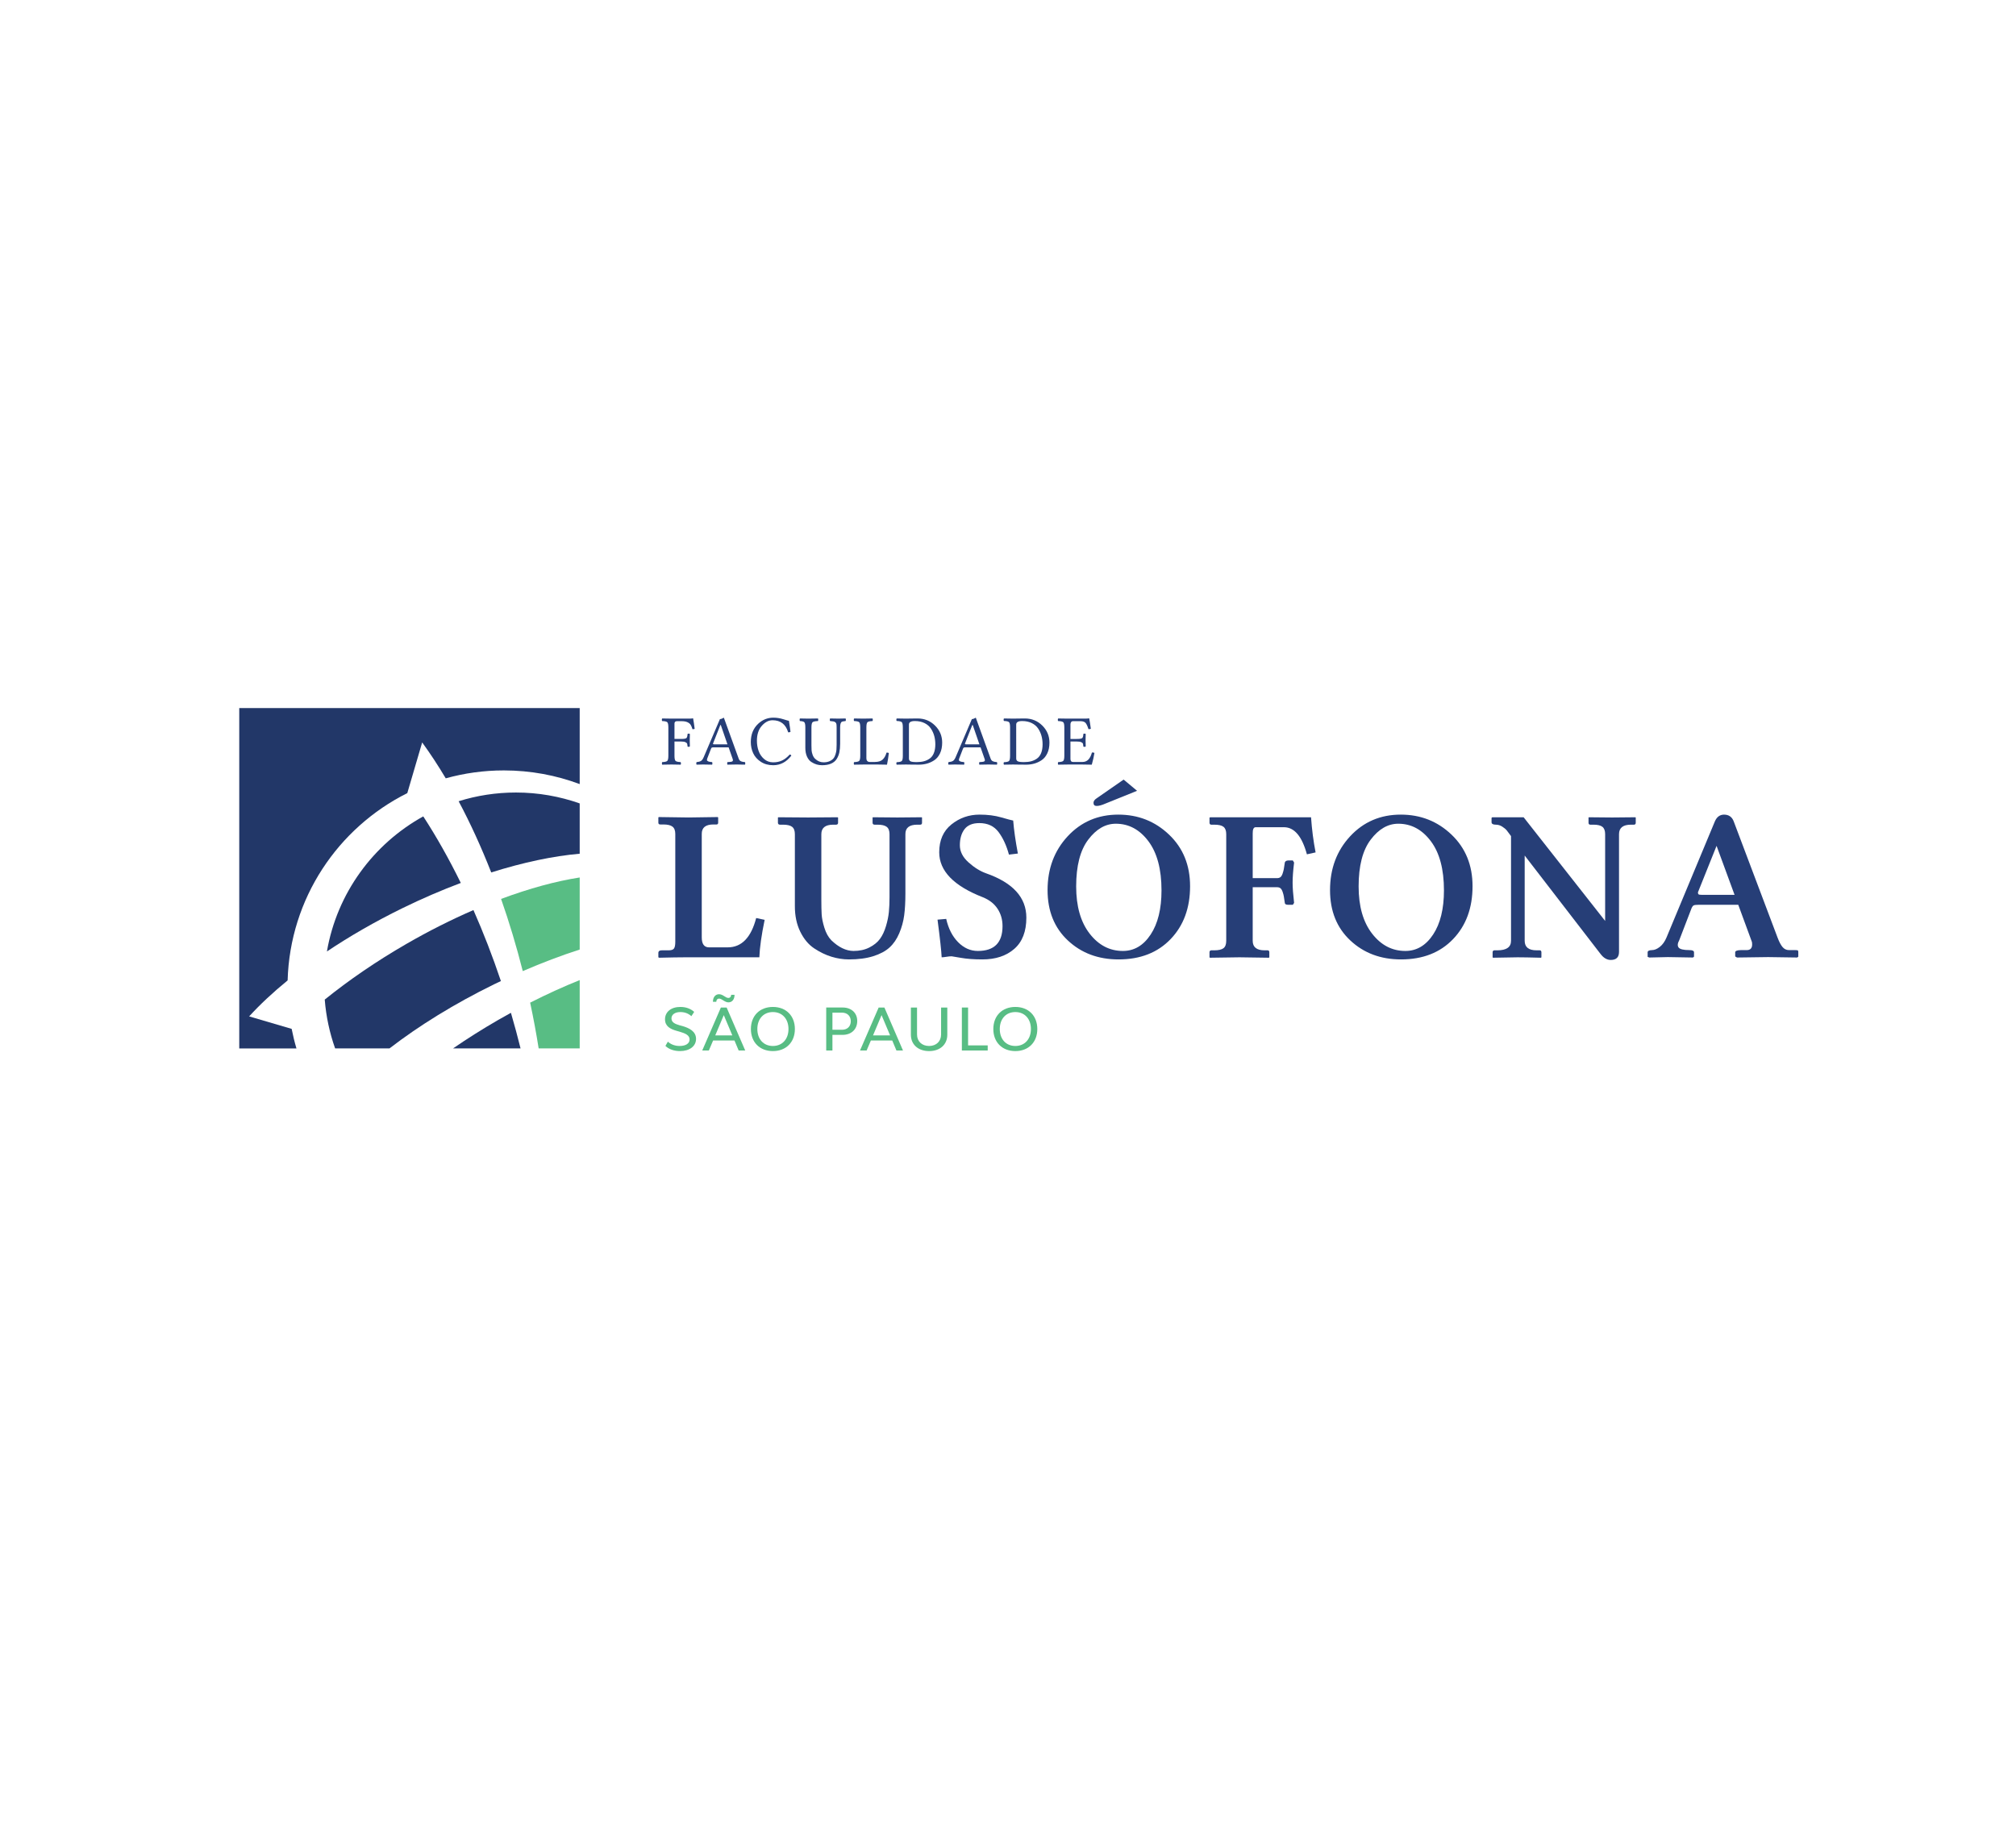 <?xml version="1.0" encoding="utf-8"?>
<!-- Generator: Adobe Illustrator 16.0.0, SVG Export Plug-In . SVG Version: 6.00 Build 0)  -->
<!DOCTYPE svg PUBLIC "-//W3C//DTD SVG 1.1//EN" "http://www.w3.org/Graphics/SVG/1.1/DTD/svg11.dtd">
<svg version="1.1" id="Layer_1" xmlns="http://www.w3.org/2000/svg" xmlns:xlink="http://www.w3.org/1999/xlink" x="0px" y="0px"
	 width="836.766px" height="765.077px" viewBox="0 0 836.766 765.077" enable-background="new 0 0 836.766 765.077"
	 xml:space="preserve">
<g>
	<g>
		<defs>
			<rect id="SVGID_1_" x="-223.734" y="-25.685" width="1206.047" height="852.767"/>
		</defs>
		<clipPath id="SVGID_2_">
			<use xlink:href="#SVGID_1_"  overflow="visible"/>
		</clipPath>
		<path clip-path="url(#SVGID_2_)" fill="#223768" d="M135.691,395.012c9.435-6.313,19.964-12.403,31.344-17.973
			c8.179-4.002,16.303-7.498,24.229-10.477c-4.905-9.993-10.137-19.252-15.583-27.634
			C154.945,350.393,139.864,370.835,135.691,395.012"/>
	</g>
	<g>
		<defs>
			<rect id="SVGID_3_" x="-223.734" y="-25.685" width="1206.047" height="852.767"/>
		</defs>
		<clipPath id="SVGID_4_">
			<use xlink:href="#SVGID_3_"  overflow="visible"/>
		</clipPath>
		<path clip-path="url(#SVGID_4_)" fill="#58BD84" d="M240.612,364.291c-9.817,1.521-20.892,4.53-32.633,8.906
			c3.347,9.544,6.37,19.566,9.002,29.969c8.049-3.491,15.975-6.487,23.631-8.951"/>
	</g>
	<g>
		<defs>
			<rect id="SVGID_5_" x="-223.734" y="-25.685" width="1206.047" height="852.767"/>
		</defs>
		<clipPath id="SVGID_6_">
			<use xlink:href="#SVGID_5_"  overflow="visible"/>
		</clipPath>
		<path clip-path="url(#SVGID_6_)" fill="#223768" d="M240.612,333.546c-8.283-2.918-17.185-4.525-26.466-4.525
			c-8.286,0-16.273,1.269-23.784,3.618c4.834,9.069,9.376,18.98,13.528,29.564c13.345-4.208,25.852-6.833,36.722-7.771"/>
	</g>
	<g>
		<defs>
			<rect id="SVGID_7_" x="-223.734" y="-25.685" width="1206.047" height="852.767"/>
		</defs>
		<clipPath id="SVGID_8_">
			<use xlink:href="#SVGID_7_"  overflow="visible"/>
		</clipPath>
		<path clip-path="url(#SVGID_8_)" fill="#223768" d="M240.612,293.953H99.305v141.31h23.743c-0.794-2.676-1.456-5.402-2.002-8.169
			c-0.014,0.01-0.027,0.025-0.042,0.035l-17.592-5.163c4.479-4.924,9.851-9.941,15.97-14.938
			c0.977-34.075,20.927-63.391,49.663-77.754c-0.001-0.003-0.004-0.005-0.006-0.008l0.015,0.003l6.176-21.04
			c3.341,4.591,6.61,9.569,9.781,14.898c7.678-2.137,15.766-3.283,24.125-3.283c11.074,0,21.68,2.01,31.476,5.677"/>
	</g>
	<g>
		<defs>
			<rect id="SVGID_9_" x="-223.734" y="-25.685" width="1206.047" height="852.767"/>
		</defs>
		<clipPath id="SVGID_10_">
			<use xlink:href="#SVGID_9_"  overflow="visible"/>
		</clipPath>
		<path clip-path="url(#SVGID_10_)" fill="#58BD84" d="M240.612,406.895c-6.708,2.698-13.596,5.823-20.568,9.362
			c1.369,6.406,2.542,12.746,3.534,19.004h17.035"/>
	</g>
	<g>
		<defs>
			<rect id="SVGID_11_" x="-223.734" y="-25.685" width="1206.047" height="852.767"/>
		</defs>
		<clipPath id="SVGID_12_">
			<use xlink:href="#SVGID_11_"  overflow="visible"/>
		</clipPath>
		<path clip-path="url(#SVGID_12_)" fill="#223768" d="M212.063,420.48c-1.782,0.972-3.561,1.97-5.345,2.999
			c-6.556,3.786-12.795,7.736-18.677,11.782h28.021c-1.193-4.793-2.485-9.619-3.906-14.476
			C212.125,420.681,212.093,420.58,212.063,420.48"/>
	</g>
	<g>
		<defs>
			<rect id="SVGID_13_" x="-223.734" y="-25.685" width="1206.047" height="852.767"/>
		</defs>
		<clipPath id="SVGID_14_">
			<use xlink:href="#SVGID_13_"  overflow="visible"/>
		</clipPath>
		<path clip-path="url(#SVGID_14_)" fill="#223768" d="M168.683,391.873c-12.571,7.257-23.99,15.118-33.894,23.116
			c0.56,7.054,2.035,13.853,4.311,20.271h22.56c12.161-9.37,26.908-18.538,43.411-26.617c0.949-0.461,1.893-0.893,2.837-1.344
			c-3.458-10.298-7.281-20.158-11.4-29.474C187.423,381.767,178.069,386.454,168.683,391.873"/>
	</g>
	<g>
		<defs>
			<rect id="SVGID_15_" x="-223.734" y="-25.685" width="1206.047" height="852.767"/>
		</defs>
		<clipPath id="SVGID_16_">
			<use xlink:href="#SVGID_15_"  overflow="visible"/>
		</clipPath>
		<path clip-path="url(#SVGID_16_)" fill="#263E77" d="M282.684,307.846h-2.734v5.875c0,1.17,0.148,1.894,0.449,2.175
			c0.299,0.282,0.997,0.445,2.091,0.491c0.097,0.107,0.145,0.29,0.145,0.55c0,0.261-0.04,0.435-0.124,0.519
			c-1.976-0.042-3.248-0.065-3.816-0.065c-0.634,0-1.913,0.023-3.84,0.065c-0.075-0.084-0.114-0.258-0.114-0.519
			c0-0.26,0.037-0.443,0.114-0.55c1.095-0.037,1.794-0.199,2.099-0.484c0.304-0.287,0.456-1.011,0.456-2.183v-11.717
			c0-1.17-0.153-1.896-0.462-2.176c-0.308-0.28-1.014-0.441-2.12-0.479c-0.076-0.083-0.115-0.256-0.115-0.52
			c0-0.262,0.039-0.445,0.115-0.546l3.823,0.057h7.545c0.519,0,0.982-0.037,1.386-0.115c0.068,0,0.105,0.028,0.115,0.085
			c0.212,1.138,0.423,2.565,0.635,4.284c-0.259,0.1-0.562,0.147-0.908,0.147c-0.239-0.797-0.497-1.412-0.771-1.839
			c-0.273-0.429-0.713-0.784-1.321-1.07c-0.608-0.283-1.412-0.425-2.407-0.425h-1.929c-0.709,0-1.059,0.344-1.047,1.034v6.338h2.734
			c1.2,0,1.936-0.119,2.209-0.359c0.272-0.241,0.435-0.808,0.483-1.7c0.075-0.098,0.231-0.149,0.467-0.149s0.402,0.051,0.5,0.147
			c-0.04,1.193-0.058,2.051-0.058,2.576c0,0.349,0.018,1.2,0.058,2.552c-0.098,0.139-0.264,0.209-0.5,0.209
			s-0.392-0.048-0.467-0.146c-0.039-0.539-0.098-0.927-0.18-1.164c-0.084-0.235-0.32-0.442-0.714-0.624
			C284.088,307.938,283.489,307.846,282.684,307.846"/>
	</g>
	<g>
		<defs>
			<rect id="SVGID_17_" x="-223.734" y="-25.685" width="1206.047" height="852.767"/>
		</defs>
		<clipPath id="SVGID_18_">
			<use xlink:href="#SVGID_17_"  overflow="visible"/>
		</clipPath>
		<path clip-path="url(#SVGID_18_)" fill="#263E77" d="M293.518,314.983c-0.02,0.188-0.05,0.357-0.086,0.504
			c-0.04,0.147,0.017,0.27,0.163,0.368c0.151,0.098,0.269,0.177,0.353,0.235c0.089,0.057,0.252,0.109,0.492,0.157
			c0.24,0.047,0.429,0.074,0.564,0.084c0.134,0.01,0.32,0.028,0.562,0.057c0.078,0.105,0.116,0.288,0.116,0.55
			c0,0.259-0.038,0.434-0.116,0.517c-1.461-0.042-2.721-0.065-3.779-0.065c-0.299,0-1.18,0.024-2.64,0.065
			c-0.097-0.083-0.146-0.258-0.146-0.517c0-0.262,0.049-0.445,0.146-0.55c0.749-0.057,1.34-0.21,1.772-0.46
			c0.436-0.248,0.828-0.793,1.184-1.634l6.711-15.754c0.432,0,0.976-0.198,1.63-0.592l6.09,16.818
			c0.115,0.353,0.254,0.639,0.424,0.854c0.169,0.214,0.4,0.375,0.693,0.481c0.294,0.104,0.514,0.166,0.664,0.186
			c0.149,0.019,0.439,0.054,0.872,0.101c0.098,0.105,0.146,0.288,0.146,0.55c0,0.259-0.048,0.434-0.146,0.517
			c-1.46-0.042-2.587-0.065-3.374-0.065c-1.126,0-2.417,0.024-3.869,0.065c-0.076-0.083-0.117-0.258-0.117-0.517
			c0-0.262,0.041-0.445,0.117-0.55c0.116,0,0.269-0.007,0.456-0.022c0.188-0.013,0.329-0.025,0.433-0.035
			c0.1-0.011,0.231-0.023,0.39-0.043c0.157-0.019,0.274-0.037,0.352-0.055c0.078-0.02,0.167-0.048,0.276-0.086
			c0.106-0.038,0.18-0.084,0.224-0.142c0.042-0.057,0.078-0.125,0.108-0.205c0.029-0.083,0.037-0.169,0.029-0.264
			c-0.01-0.094-0.033-0.207-0.071-0.34l-1.718-4.926h-6.232c-0.356,0-0.598,0.036-0.729,0.106c-0.131,0.071-0.233,0.202-0.311,0.39
			L293.518,314.983z M296.721,309.03h5.222l-2.769-8.036h-0.188l-3.016,7.646c-0.03,0.059-0.041,0.11-0.03,0.159
			c0.01,0.05,0.03,0.086,0.06,0.115c0.027,0.029,0.077,0.053,0.144,0.073c0.067,0.018,0.145,0.03,0.237,0.036
			C296.471,309.028,296.585,309.03,296.721,309.03"/>
	</g>
	<g>
		<defs>
			<rect id="SVGID_19_" x="-223.734" y="-25.685" width="1206.047" height="852.767"/>
		</defs>
		<clipPath id="SVGID_20_">
			<use xlink:href="#SVGID_19_"  overflow="visible"/>
		</clipPath>
		<path clip-path="url(#SVGID_20_)" fill="#263E77" d="M320.944,317.688c-1.999,0-3.724-0.477-5.168-1.431
			c-1.445-0.954-2.5-2.14-3.158-3.562c-0.657-1.422-0.989-2.96-0.989-4.617c0-3.169,1.029-5.71,3.086-7.622
			c1.802-1.672,3.887-2.509,6.258-2.509c1.416,0,2.8,0.215,4.153,0.644c1.351,0.429,2.13,0.652,2.333,0.671
			c0.335,2.071,0.552,3.598,0.646,4.581c-0.375,0.193-0.7,0.24-0.979,0.145c-1.001-3.315-3.159-4.971-6.47-4.971
			c-1.724,0-3.299,0.877-4.723,2.631c-0.559,0.683-0.992,1.522-1.3,2.513c-0.31,0.993-0.463,2.11-0.463,3.354
			c0,1.522,0.237,2.943,0.708,4.264c0.471,1.319,1.231,2.436,2.28,3.345c1.053,0.911,2.304,1.367,3.757,1.367
			c1.376,0,2.605-0.253,3.685-0.76c1.079-0.504,2.138-1.333,3.177-2.478c0.298,0,0.525,0.149,0.677,0.448
			C326.423,316.358,323.918,317.688,320.944,317.688"/>
	</g>
	<g>
		<defs>
			<rect id="SVGID_21_" x="-223.734" y="-25.685" width="1206.047" height="852.767"/>
		</defs>
		<clipPath id="SVGID_22_">
			<use xlink:href="#SVGID_21_"  overflow="visible"/>
		</clipPath>
		<path clip-path="url(#SVGID_22_)" fill="#263E77" d="M336.799,302.018v7.466c0,0.823,0.018,1.499,0.057,2.031
			c0.038,0.53,0.179,1.139,0.418,1.823c0.24,0.684,0.586,1.241,1.037,1.672c1.021,0.975,2.186,1.47,3.502,1.478
			c0.959,0,1.787-0.152,2.477-0.457c0.694-0.307,1.226-0.68,1.601-1.122c0.374-0.44,0.669-1.009,0.885-1.707
			c0.217-0.698,0.349-1.335,0.396-1.91c0.048-0.574,0.073-1.252,0.073-2.038v-7.236c0-0.632-0.03-1.107-0.087-1.427
			c-0.058-0.322-0.214-0.571-0.469-0.75c-0.253-0.175-0.513-0.287-0.772-0.335c-0.259-0.048-0.722-0.101-1.385-0.158
			c-0.078-0.083-0.116-0.257-0.116-0.519c0-0.262,0.04-0.445,0.12-0.548c1.968,0.042,3.107,0.063,3.415,0.063
			c0.077,0,1.083-0.021,3.018-0.063c0.076,0.103,0.114,0.285,0.114,0.542c0,0.257-0.038,0.431-0.114,0.525
			c-0.712,0.076-1.19,0.158-1.437,0.244c-0.247,0.086-0.447,0.311-0.599,0.675c-0.156,0.364-0.229,0.947-0.229,1.751v6.704
			c0,1.389-0.111,2.599-0.326,3.629c-0.217,1.03-0.597,1.96-1.139,2.794c-0.543,0.832-1.317,1.464-2.321,1.896
			c-1.004,0.431-2.244,0.646-3.725,0.646c-0.772,0-1.518-0.104-2.237-0.309c-0.72-0.207-1.455-0.555-2.208-1.042
			c-0.753-0.488-1.354-1.238-1.81-2.248c-0.453-1.011-0.678-2.221-0.678-3.627v-8.443c0-1.158-0.144-1.881-0.421-2.177
			c-0.282-0.29-0.891-0.454-1.832-0.493c-0.076-0.083-0.115-0.257-0.115-0.519c0-0.262,0.041-0.445,0.115-0.548
			c1.963,0.042,3.133,0.063,3.508,0.063c0.731,0,2.066-0.021,4.005-0.063c0.06,0.103,0.09,0.285,0.09,0.542
			c0,0.257-0.037,0.431-0.115,0.525c-1.17,0.039-1.914,0.199-2.226,0.481C336.956,300.111,336.799,300.84,336.799,302.018"/>
	</g>
	<g>
		<defs>
			<rect id="SVGID_23_" x="-223.734" y="-25.685" width="1206.047" height="852.767"/>
		</defs>
		<clipPath id="SVGID_24_">
			<use xlink:href="#SVGID_23_"  overflow="visible"/>
		</clipPath>
		<path clip-path="url(#SVGID_24_)" fill="#263E77" d="M358.346,317.398c-1.591,0.019-2.865,0.04-3.824,0.059
			c-0.096-0.085-0.144-0.26-0.144-0.519c0-0.262,0.047-0.445,0.143-0.55c1.094-0.036,1.791-0.199,2.092-0.486
			c0.299-0.284,0.451-1.011,0.451-2.183v-11.716c0-1.171-0.152-1.897-0.451-2.176c-0.301-0.281-0.998-0.44-2.092-0.479
			c-0.095-0.083-0.143-0.257-0.143-0.517c0-0.264,0.047-0.446,0.144-0.55c1.965,0.042,3.229,0.063,3.795,0.063
			c0.636,0,1.919-0.021,3.849-0.063c0.06,0.104,0.09,0.285,0.09,0.542c0,0.257-0.037,0.431-0.114,0.525
			c-1.094,0.039-1.791,0.2-2.09,0.482c-0.302,0.286-0.45,1.02-0.45,2.201v12.83c0,0.451,0.122,0.809,0.367,1.073
			c0.245,0.266,0.583,0.397,1.016,0.397h2.161c1.439,0,2.518-0.339,3.233-1.019c0.716-0.677,1.242-1.627,1.577-2.85
			c0.336-0.057,0.659-0.008,0.967,0.145c-0.193,1.684-0.448,3.298-0.765,4.85c-1.817-0.041-2.991-0.059-3.519-0.059H358.346z"/>
	</g>
	<g>
		<defs>
			<rect id="SVGID_25_" x="-223.734" y="-25.685" width="1206.047" height="852.767"/>
		</defs>
		<clipPath id="SVGID_26_">
			<use xlink:href="#SVGID_25_"  overflow="visible"/>
		</clipPath>
		<path clip-path="url(#SVGID_26_)" fill="#263E77" d="M375.985,298.342c0.316,0,1.037-0.011,2.16-0.031
			c1.124-0.02,2.031-0.03,2.725-0.03c2.836,0,5.242,0.978,7.221,2.935c1.981,1.957,2.971,4.314,2.971,7.075
			c0,1.733-0.301,3.228-0.901,4.483c-0.601,1.255-1.4,2.208-2.393,2.858c-0.995,0.648-2.018,1.115-3.07,1.398
			c-1.053,0.285-2.15,0.426-3.295,0.426c-1.187,0-2.33-0.01-3.432-0.03c-1.106-0.021-1.758-0.031-1.96-0.031
			c-0.632,0-1.908,0.02-3.824,0.061c-0.095-0.082-0.143-0.248-0.143-0.496c0-0.251,0.046-0.426,0.142-0.529
			c1.095-0.038,1.792-0.2,2.09-0.487c0.302-0.285,0.453-1.015,0.453-2.192v-11.768c0-1.174-0.15-1.903-0.453-2.183
			c-0.298-0.283-0.996-0.443-2.09-0.482c-0.095-0.08-0.142-0.248-0.142-0.505c0-0.252,0.048-0.43,0.143-0.533
			C374.153,298.321,375.418,298.342,375.985,298.342 M377.268,314.9c0,0.524,0.201,0.904,0.606,1.138
			c0.404,0.234,1.273,0.353,2.607,0.353c1.122,0,2.118-0.113,2.983-0.337c0.864-0.225,1.67-0.601,2.419-1.125
			c0.75-0.527,1.326-1.288,1.729-2.287c0.404-0.997,0.608-2.214,0.608-3.648c0-1.192-0.149-2.336-0.441-3.432
			c-0.295-1.094-0.755-2.12-1.392-3.081c-0.632-0.959-1.521-1.722-2.656-2.285c-1.139-0.565-2.467-0.846-3.985-0.846
			c-1.652,0-2.479,0.478-2.479,1.433V314.9H377.268z"/>
	</g>
	<g>
		<defs>
			<rect id="SVGID_27_" x="-223.734" y="-25.685" width="1206.047" height="852.767"/>
		</defs>
		<clipPath id="SVGID_28_">
			<use xlink:href="#SVGID_27_"  overflow="visible"/>
		</clipPath>
		<path clip-path="url(#SVGID_28_)" fill="#263E77" d="M398.093,314.983c-0.02,0.188-0.049,0.357-0.087,0.504
			c-0.038,0.147,0.017,0.27,0.163,0.368c0.151,0.098,0.27,0.177,0.354,0.235c0.089,0.057,0.249,0.109,0.49,0.157
			c0.24,0.047,0.431,0.074,0.565,0.084c0.135,0.01,0.321,0.028,0.562,0.057c0.081,0.105,0.115,0.288,0.115,0.55
			c0,0.259-0.034,0.434-0.115,0.517c-1.46-0.042-2.719-0.065-3.778-0.065c-0.299,0-1.181,0.024-2.641,0.065
			c-0.096-0.083-0.146-0.258-0.146-0.517c0-0.262,0.049-0.445,0.146-0.55c0.747-0.057,1.341-0.21,1.772-0.46
			c0.436-0.248,0.827-0.793,1.183-1.634l6.712-15.754c0.434,0,0.976-0.198,1.631-0.592l6.087,16.818
			c0.117,0.353,0.257,0.639,0.427,0.854c0.168,0.214,0.4,0.375,0.692,0.481c0.294,0.104,0.511,0.166,0.664,0.186
			c0.147,0.019,0.438,0.054,0.872,0.101c0.095,0.105,0.145,0.288,0.145,0.55c0,0.259-0.049,0.434-0.145,0.517
			c-1.462-0.042-2.588-0.065-3.376-0.065c-1.125,0-2.416,0.024-3.867,0.065c-0.077-0.083-0.116-0.258-0.116-0.517
			c0-0.262,0.04-0.445,0.116-0.55c0.116,0,0.27-0.007,0.455-0.022c0.187-0.013,0.328-0.025,0.434-0.035
			c0.101-0.011,0.231-0.023,0.389-0.043c0.157-0.019,0.274-0.037,0.353-0.055c0.078-0.02,0.166-0.048,0.274-0.086
			c0.104-0.038,0.181-0.084,0.223-0.142c0.042-0.057,0.079-0.125,0.108-0.205c0.03-0.083,0.036-0.169,0.03-0.264
			c-0.01-0.094-0.036-0.207-0.073-0.34l-1.717-4.926h-6.232c-0.355,0-0.6,0.036-0.731,0.106c-0.129,0.071-0.23,0.202-0.31,0.39
			L398.093,314.983z M401.298,309.03h5.222l-2.77-8.036h-0.187l-3.017,7.646c-0.028,0.059-0.039,0.11-0.028,0.159
			c0.009,0.05,0.028,0.086,0.058,0.115c0.027,0.029,0.076,0.053,0.144,0.073c0.067,0.018,0.145,0.03,0.238,0.036
			C401.05,309.028,401.159,309.03,401.298,309.03"/>
	</g>
	<g>
		<defs>
			<rect id="SVGID_29_" x="-223.734" y="-25.685" width="1206.047" height="852.767"/>
		</defs>
		<clipPath id="SVGID_30_">
			<use xlink:href="#SVGID_29_"  overflow="visible"/>
		</clipPath>
		<path clip-path="url(#SVGID_30_)" fill="#263E77" d="M420.504,298.342c0.32,0,1.042-0.011,2.162-0.031
			c1.123-0.02,2.033-0.03,2.727-0.03c2.836,0,5.241,0.978,7.221,2.935c1.979,1.957,2.969,4.314,2.969,7.075
			c0,1.733-0.299,3.228-0.901,4.483c-0.601,1.255-1.4,2.208-2.392,2.858c-0.995,0.648-2.019,1.115-3.072,1.398
			c-1.051,0.285-2.151,0.426-3.293,0.426c-1.186,0-2.33-0.01-3.434-0.03c-1.103-0.021-1.755-0.031-1.956-0.031
			c-0.633,0-1.908,0.02-3.824,0.061c-0.097-0.082-0.146-0.248-0.146-0.496c0-0.251,0.047-0.426,0.143-0.529
			c1.095-0.038,1.792-0.2,2.092-0.487c0.299-0.285,0.447-1.015,0.447-2.192v-11.768c0-1.174-0.147-1.903-0.447-2.183
			c-0.301-0.283-0.998-0.443-2.092-0.482c-0.095-0.08-0.143-0.248-0.143-0.505c0-0.252,0.047-0.43,0.146-0.533
			C418.675,298.321,419.939,298.342,420.504,298.342 M421.79,314.9c0,0.524,0.202,0.904,0.605,1.138
			c0.402,0.234,1.273,0.353,2.606,0.353c1.125,0,2.119-0.113,2.982-0.337c0.864-0.225,1.672-0.601,2.422-1.125
			c0.75-0.527,1.325-1.288,1.729-2.287c0.403-0.997,0.605-2.214,0.605-3.648c0-1.192-0.146-2.336-0.441-3.432
			c-0.292-1.094-0.756-2.12-1.392-3.081c-0.632-0.959-1.519-1.722-2.657-2.285c-1.139-0.565-2.466-0.846-3.985-0.846
			c-1.649,0-2.476,0.478-2.476,1.433L421.79,314.9L421.79,314.9z"/>
	</g>
	<g>
		<defs>
			<rect id="SVGID_31_" x="-223.734" y="-25.685" width="1206.047" height="852.767"/>
		</defs>
		<clipPath id="SVGID_32_">
			<use xlink:href="#SVGID_31_"  overflow="visible"/>
		</clipPath>
		<path clip-path="url(#SVGID_32_)" fill="#263E77" d="M446.98,306.779c1.199,0,1.934-0.12,2.209-0.359
			c0.271-0.242,0.43-0.808,0.467-1.701c0.077-0.098,0.237-0.149,0.476-0.149c0.24,0,0.408,0.05,0.506,0.148
			c-0.04,1.192-0.06,2.05-0.06,2.574c0,0.355,0.02,1.22,0.06,2.595c-0.097,0.113-0.264,0.168-0.498,0.168
			c-0.237,0-0.398-0.05-0.484-0.147c-0.038-0.54-0.096-0.926-0.172-1.163c-0.078-0.235-0.313-0.444-0.705-0.624
			c-0.393-0.182-0.995-0.272-1.799-0.272h-2.677v7.2c0,0.854,0.35,1.284,1.048,1.284h4.015c1.869,0,3.154-1.302,3.852-3.908
			c0.356-0.076,0.705-0.028,1.041,0.146c-0.24,1.543-0.606,3.172-1.099,4.888c-1.574-0.041-2.832-0.059-3.773-0.059h-6.338
			c-1.593,0.019-2.871,0.04-3.839,0.059c-0.08-0.085-0.114-0.26-0.114-0.519c0-0.262,0.034-0.445,0.111-0.55
			c1.098-0.036,1.795-0.199,2.101-0.486c0.304-0.284,0.456-1.011,0.456-2.183v-11.716c0-1.171-0.152-1.897-0.46-2.176
			c-0.311-0.281-1.016-0.44-2.121-0.479c-0.079-0.084-0.116-0.258-0.116-0.52c0-0.264,0.038-0.445,0.116-0.547l3.823,0.057h7.531
			c0.51,0,0.99-0.037,1.443-0.116c0.079,0,0.115,0.029,0.115,0.087c0.153,0.666,0.376,2.081,0.666,4.241
			c-0.32,0.157-0.645,0.206-0.983,0.147c-0.374-1.209-0.768-2.061-1.178-2.553c-0.413-0.493-1.126-0.738-2.142-0.738h-3.105
			c-0.333,0-0.594,0.126-0.776,0.376c-0.182,0.251-0.272,0.567-0.272,0.952v6.045H446.98z"/>
	</g>
	<g>
		<defs>
			<rect id="SVGID_33_" x="-223.734" y="-25.685" width="1206.047" height="852.767"/>
		</defs>
		<clipPath id="SVGID_34_">
			<use xlink:href="#SVGID_33_"  overflow="visible"/>
		</clipPath>
		<path clip-path="url(#SVGID_34_)" fill="#263E77" d="M280.288,346.239c0-1.435-0.387-2.454-1.163-3.054
			c-0.776-0.602-2.042-0.902-3.802-0.902h-1.274c-0.529,0-0.791-0.249-0.791-0.746v-2.155l0.174-0.174
			c5.889,0.117,10.004,0.174,12.349,0.174l12.13-0.174l0.172,0.174v2.155c0,0.468-0.204,0.718-0.613,0.746h-1.363
			c-3.253,0-4.864,1.319-4.833,3.956v42.934c0,2.754,1.011,4.13,3.032,4.13h7.734c5.771,0,9.712-4.057,11.822-12.174l3.516,0.749
			c-1.318,6.355-2.053,11.542-2.198,15.555h-30.847c-2.402,0-5.976,0.059-10.724,0.176l-0.35-0.176v-1.802
			c0-0.732,0.482-1.098,1.449-1.098h2.857c1.083,0,1.808-0.248,2.174-0.746c0.366-0.5,0.549-1.436,0.549-2.813v-44.736H280.288z"/>
	</g>
	<g>
		<defs>
			<rect id="SVGID_35_" x="-223.734" y="-25.685" width="1206.047" height="852.767"/>
		</defs>
		<clipPath id="SVGID_36_">
			<use xlink:href="#SVGID_35_"  overflow="visible"/>
		</clipPath>
		<path clip-path="url(#SVGID_36_)" fill="#263E77" d="M369.207,346.33c0-1.435-0.388-2.455-1.163-3.057
			c-0.776-0.6-2.046-0.901-3.802-0.901h-1.231c-0.528,0-0.806-0.257-0.835-0.77v-2.216l0.165-0.092
			c4.396,0.062,7.768,0.092,10.114,0.092l10.067-0.092l0.176,0.092v2.216c0,0.483-0.234,0.739-0.703,0.77h-1.274
			c-3.313,0-4.952,1.319-4.924,3.958v24.675c0,3.469-0.169,6.474-0.506,9.014s-1.02,5.018-2.045,7.44
			c-1.025,2.421-2.376,4.39-4.047,5.908c-1.672,1.518-3.923,2.721-6.752,3.61c-2.831,0.89-6.196,1.336-10.097,1.336
			c-2.395,0-4.805-0.373-7.227-1.116c-2.427-0.742-4.822-1.901-7.186-3.475c-2.365-1.574-4.293-3.884-5.783-6.928
			c-1.489-3.047-2.233-6.564-2.233-10.557V346.33c0-1.435-0.377-2.455-1.135-3.057c-0.757-0.6-2.025-0.901-3.806-0.901h-1.246
			c-0.532,0-0.815-0.257-0.844-0.77v-2.216l0.176-0.092c5.832,0.062,9.949,0.092,12.353,0.092l12.134-0.092l0.297,0.092v2.216
			c0,0.483-0.253,0.739-0.758,0.77h-1.246c-3.293,0-4.94,1.319-4.94,3.958v26.917c0,2.697,0.044,4.815,0.132,6.355
			c0.088,1.538,0.463,3.386,1.124,5.541c0.659,2.154,1.62,3.892,2.882,5.211c3.051,2.933,6.117,4.414,9.198,4.442
			c2.524,0,4.733-0.481,6.624-1.453c1.893-0.966,3.353-2.154,4.381-3.562c1.027-1.405,1.854-3.164,2.486-5.275
			c0.631-2.11,1.035-4.083,1.21-5.916c0.176-1.833,0.264-3.849,0.264-6.048V346.33H369.207z"/>
	</g>
	<g>
		<defs>
			<rect id="SVGID_37_" x="-223.734" y="-25.685" width="1206.047" height="852.767"/>
		</defs>
		<clipPath id="SVGID_38_">
			<use xlink:href="#SVGID_37_"  overflow="visible"/>
		</clipPath>
		<path clip-path="url(#SVGID_38_)" fill="#263E77" d="M420.539,340.659c0.301,3.847,0.946,8.413,1.941,13.697l-3.703,0.443
			c-1.032-3.79-2.476-6.918-4.331-9.384c-1.858-2.467-4.508-3.702-7.958-3.702c-2.812,0-4.862,0.846-6.151,2.532
			c-1.288,1.691-1.935,3.915-1.935,6.674c0,2.583,1.193,4.949,3.582,7.091c2.388,2.146,4.811,3.659,7.273,4.54
			C420.42,366.457,426,372.595,426,380.964c0,5.741-1.671,10.067-5.016,12.979c-3.344,2.913-7.751,4.37-13.221,4.37
			c-3.487,0-6.444-0.218-8.876-0.65c-2.431-0.433-3.734-0.648-3.911-0.648c-0.585,0-1.303,0.071-2.153,0.211
			c-0.85,0.14-1.51,0.209-1.978,0.209c-0.117-2.621-0.688-7.832-1.714-15.632l3.604-0.31c0.908,4.025,2.556,7.249,4.944,9.67
			c2.388,2.424,5.119,3.634,8.195,3.634c6.826,0,10.237-3.435,10.237-10.306c0-2.705-0.687-5.104-2.064-7.206
			c-1.377-2.099-3.413-3.69-6.108-4.78c-12.071-4.698-18.106-10.925-18.106-18.677c0-4.99,1.694-8.842,5.077-11.558
			c3.384-2.714,7.271-4.072,11.668-4.072c3.339,0,6.331,0.379,8.975,1.144C418.195,340.101,419.859,340.539,420.539,340.659"/>
	</g>
	<g>
		<defs>
			<rect id="SVGID_39_" x="-223.734" y="-25.685" width="1206.047" height="852.767"/>
		</defs>
		<clipPath id="SVGID_40_">
			<use xlink:href="#SVGID_39_"  overflow="visible"/>
		</clipPath>
		<path clip-path="url(#SVGID_40_)" fill="#263E77" d="M493.958,367.925c0,9.021-2.692,16.339-8.082,21.959
			c-5.387,5.621-12.587,8.429-21.603,8.429c-8.428,0-15.443-2.627-21.052-7.882c-5.608-5.251-8.412-12.212-8.412-20.877
			c0-8.91,2.78-16.362,8.346-22.36c5.564-5.997,12.573-8.996,21.031-8.996c8.225,0,15.244,2.771,21.054,8.313
			C491.053,352.054,493.958,359.193,493.958,367.925 M463.134,341.976c-4.303,0-8.119,2.207-11.455,6.619
			c-3.336,4.413-5.002,10.884-5.002,19.417c0,8.24,1.857,14.762,5.574,19.571c3.715,4.809,8.324,7.213,13.823,7.213
			c4.683,0,8.521-2.272,11.521-6.819c3-4.544,4.5-10.657,4.5-18.338c0-8.769-1.816-15.57-5.442-20.407
			C473.022,344.395,468.515,341.976,463.134,341.976 M466.38,323.65l5.576,4.659l-12.946,5.228c-1.67,0.734-2.956,1.085-3.863,1.056
			c-0.848,0-1.273-0.439-1.273-1.319c0-0.673,0.454-1.302,1.36-1.89L466.38,323.65z"/>
	</g>
	<g>
		<defs>
			<rect id="SVGID_41_" x="-223.734" y="-25.685" width="1206.047" height="852.767"/>
		</defs>
		<clipPath id="SVGID_42_">
			<use xlink:href="#SVGID_41_"  overflow="visible"/>
		</clipPath>
		<path clip-path="url(#SVGID_42_)" fill="#263E77" d="M519.949,390.578c0,2.636,1.643,3.956,4.924,3.956h1.272
			c0.469,0,0.704,0.277,0.704,0.834v2.065l-0.176,0.176c-6.003-0.117-10.078-0.176-12.212-0.176l-12.264,0.176l-0.176-0.176v-2.065
			c0-0.528,0.249-0.805,0.748-0.834h1.229c1.787,0,3.064-0.293,3.825-0.878c0.759-0.584,1.141-1.608,1.141-3.071V346.32
			c0-1.433-0.375-2.448-1.119-3.048c-0.749-0.601-2.029-0.9-3.847-0.9h-1.229c-0.469,0-0.717-0.257-0.748-0.77v-2.126l0.268-0.181
			h41.875c0.353,5.099,0.985,9.962,1.891,14.59l-3.605,0.791c-2.052-7.5-5.228-11.25-9.534-11.25H521.18
			c-0.849,0-1.261,0.878-1.229,2.636v18.502h10.151c0.525,0,0.974-0.132,1.34-0.396c0.365-0.264,0.671-0.769,0.925-1.517
			c0.25-0.746,0.418-1.377,0.504-1.887c0.09-0.514,0.221-1.37,0.396-2.572c0-0.234,0.131-0.456,0.393-0.66
			c0.266-0.204,0.619-0.308,1.056-0.308h1.889l0.524,0.881c-0.407,3.369-0.614,6.151-0.614,8.348c0,2.052,0.207,4.85,0.614,8.395
			l-0.524,0.789h-1.889c-0.967,0-1.45-0.291-1.45-0.878c-0.175-1.202-0.31-2.073-0.396-2.615c-0.087-0.542-0.256-1.17-0.505-1.89
			c-0.252-0.716-0.55-1.215-0.903-1.492c-0.349-0.28-0.805-0.419-1.36-0.419h-10.151v22.235H519.949z"/>
	</g>
	<g>
		<defs>
			<rect id="SVGID_43_" x="-223.734" y="-25.685" width="1206.047" height="852.767"/>
		</defs>
		<clipPath id="SVGID_44_">
			<use xlink:href="#SVGID_43_"  overflow="visible"/>
		</clipPath>
		<path clip-path="url(#SVGID_44_)" fill="#263E77" d="M611.197,367.925c0,9.021-2.693,16.339-8.081,21.959
			c-5.388,5.621-12.588,8.429-21.604,8.429c-8.427,0-15.444-2.627-21.052-7.882c-5.609-5.251-8.412-12.212-8.412-20.877
			c0-8.91,2.781-16.362,8.346-22.36c5.563-5.997,12.574-8.996,21.028-8.996c8.228,0,15.249,2.771,21.057,8.313
			C608.29,352.054,611.197,359.193,611.197,367.925 M580.373,341.976c-4.301,0-8.119,2.207-11.454,6.619
			c-3.337,4.413-5.005,10.884-5.005,19.417c0,8.24,1.858,14.762,5.574,19.571c3.718,4.809,8.327,7.213,13.826,7.213
			c4.679,0,8.521-2.272,11.52-6.819c2.998-4.544,4.497-10.657,4.497-18.338c0-8.769-1.813-15.57-5.44-20.407
			C590.259,344.395,585.754,341.976,580.373,341.976"/>
	</g>
	<g>
		<defs>
			<rect id="SVGID_45_" x="-223.734" y="-25.685" width="1206.047" height="852.767"/>
		</defs>
		<clipPath id="SVGID_46_">
			<use xlink:href="#SVGID_45_"  overflow="visible"/>
		</clipPath>
		<path clip-path="url(#SVGID_46_)" fill="#263E77" d="M666.234,346.32c0-1.433-0.375-2.448-1.118-3.048
			c-0.749-0.601-1.987-0.9-3.716-0.9h-1.276c-0.526,0-0.789-0.257-0.789-0.77v-2.216l0.176-0.092
			c4.07,0.062,7.279,0.092,9.622,0.092l9.624-0.092l0.176,0.092v2.216c0,0.483-0.234,0.739-0.701,0.77h-1.277
			c-3.311,0-4.964,1.317-4.964,3.948v48.873c0,2.226-1.143,3.339-3.429,3.339c-1.553,0-2.957-0.819-4.217-2.458l-31.508-40.891
			v35.402c0,2.633,1.652,3.949,4.964,3.949h1.276c0.468,0,0.702,0.277,0.702,0.834v2.065l-0.175,0.176
			c-4.395-0.117-7.631-0.176-9.712-0.176l-10.192,0.176l-0.176-0.176v-2.065c0-0.528,0.247-0.805,0.745-0.834h1.228
			c3.782,0,5.671-1.316,5.671-3.949v-43.475c-0.734-1.023-1.318-1.805-1.759-2.346c-0.44-0.542-1.077-1.074-1.91-1.603
			c-0.835-0.526-1.706-0.789-2.615-0.789c-1.202,0-1.801-0.346-1.801-1.039v-1.766l0.264-0.272h13.051l33.836,43.043L666.234,346.32
			L666.234,346.32z"/>
	</g>
	<g>
		<defs>
			<rect id="SVGID_47_" x="-223.734" y="-25.685" width="1206.047" height="852.767"/>
		</defs>
		<clipPath id="SVGID_48_">
			<use xlink:href="#SVGID_47_"  overflow="visible"/>
		</clipPath>
		<path clip-path="url(#SVGID_48_)" fill="#263E77" d="M697.012,390.295c-0.73,1.328-0.827,2.347-0.285,3.069
			c0.544,0.719,2.047,1.08,4.507,1.08c1.26,0,1.888,0.308,1.888,0.924v1.802l-0.44,0.352c-5.508-0.116-8.978-0.176-10.413-0.176
			l-7.69,0.176l-0.706-0.264v-1.889c0-0.585,0.6-0.894,1.802-0.924c1.027,0,2.112-0.447,3.254-1.345
			c1.141-0.898,2.062-2.186,2.767-3.864l20.084-48.226c0.792-1.846,2.051-2.783,3.78-2.811c1.991,0,3.341,0.936,4.043,2.811
			l18.193,48.226c0.674,1.796,1.366,3.115,2.087,3.954c0.716,0.837,1.601,1.255,2.658,1.255h2.549c0.674,0,1.059,0.055,1.163,0.154
			c0.103,0.104,0.155,0.36,0.155,0.77v1.802l-0.442,0.352c-5.771-0.116-9.784-0.176-12.041-0.176l-12.963,0.176l-0.745-0.44v-1.713
			c0-0.585,0.789-0.894,2.373-0.924h2.417c1.494,0,2.242-0.78,2.242-2.338c0-0.679-0.059-1.104-0.176-1.282l-5.582-15.187h-16.564
			c-0.967,0-1.612,0.082-1.937,0.244c-0.32,0.162-0.601,0.506-0.834,1.036L697.012,390.295z M706.462,371.506h13.491l-7.472-20.345
			l-7.731,19.291c0,0.412,0.087,0.689,0.261,0.838C705.186,371.434,705.671,371.506,706.462,371.506"/>
	</g>
	<g>
		<defs>
			<rect id="SVGID_49_" x="-223.734" y="-25.685" width="1206.047" height="852.767"/>
		</defs>
		<clipPath id="SVGID_50_">
			<use xlink:href="#SVGID_49_"  overflow="visible"/>
		</clipPath>
		<path clip-path="url(#SVGID_50_)" fill="#58BD84" d="M276.193,434.219l1.012-1.759c1.421,1.278,3.134,1.785,4.894,1.785
			c2.555,0,4.124-1.039,4.124-2.701c0-1.762-1.737-2.534-4.22-3.253l-1.11-0.314c-2.7-0.749-4.869-1.931-4.869-4.799
			c0-3.085,2.531-5.137,6.341-5.137c2.336,0,4.244,0.698,5.764,2.052l-1.16,1.782c-1.276-1.134-2.749-1.709-4.604-1.709
			c-2.218,0-3.665,1.062-3.665,2.628c0,1.708,1.567,2.338,3.399,2.868l1.158,0.313c2.651,0.773,5.643,2.124,5.643,5.328
			c0,3.038-2.676,5.063-6.655,5.063C279.881,436.365,277.662,435.665,276.193,434.219"/>
	</g>
	<g>
		<defs>
			<rect id="SVGID_51_" x="-223.734" y="-25.685" width="1206.047" height="852.767"/>
		</defs>
		<clipPath id="SVGID_52_">
			<use xlink:href="#SVGID_51_"  overflow="visible"/>
		</clipPath>
		<path clip-path="url(#SVGID_52_)" fill="#58BD84" d="M304.854,431.979h-8.872l-1.762,4.147h-2.747l7.739-17.843h2.387
			l7.716,17.843h-2.724L304.854,431.979z M297.306,415.896h-1.396c0-1.902,1.037-3.134,2.531-3.134c1.64,0,2.701,1.544,3.88,1.544
			c0.677,0,1.159-0.486,1.159-1.304h1.399c0,1.952-1.037,3.134-2.532,3.134c-1.568,0-2.7-1.563-3.88-1.563
			C297.79,414.573,297.306,415.075,297.306,415.896 M303.962,429.857l-3.544-8.415l-3.545,8.415H303.962z"/>
	</g>
	<g>
		<defs>
			<rect id="SVGID_53_" x="-223.734" y="-25.685" width="1206.047" height="852.767"/>
		</defs>
		<clipPath id="SVGID_54_">
			<use xlink:href="#SVGID_53_"  overflow="visible"/>
		</clipPath>
		<path clip-path="url(#SVGID_54_)" fill="#58BD84" d="M311.67,427.206c0-5.498,3.667-9.164,9.138-9.164
			c5.449,0,9.116,3.666,9.116,9.164c0,5.495-3.667,9.162-9.116,9.162C315.334,436.369,311.67,432.7,311.67,427.206 M327.269,427.206
			c0-4.22-2.603-7.042-6.461-7.042c-3.881,0-6.461,2.823-6.461,7.042c0,4.217,2.58,7.04,6.461,7.04
			C324.666,434.245,327.269,431.423,327.269,427.206"/>
	</g>
	<g>
		<defs>
			<rect id="SVGID_55_" x="-223.734" y="-25.685" width="1206.047" height="852.767"/>
		</defs>
		<clipPath id="SVGID_56_">
			<use xlink:href="#SVGID_55_"  overflow="visible"/>
		</clipPath>
		<path clip-path="url(#SVGID_56_)" fill="#58BD84" d="M355.806,423.878c0,3.448-2.436,5.759-6.102,5.759h-4.193v6.486h-2.58V418.28
			h6.846C353.394,418.283,355.806,420.526,355.806,423.878 M353.129,423.949c0-2.121-1.447-3.542-3.666-3.542h-3.952v7.112h3.952
			C351.729,427.519,353.129,426.095,353.129,423.949"/>
	</g>
	<g>
		<defs>
			<rect id="SVGID_57_" x="-223.734" y="-25.685" width="1206.047" height="852.767"/>
		</defs>
		<clipPath id="SVGID_58_">
			<use xlink:href="#SVGID_57_"  overflow="visible"/>
		</clipPath>
		<path clip-path="url(#SVGID_58_)" fill="#58BD84" d="M370.338,431.979h-8.872l-1.761,4.147h-2.748l7.741-17.843h2.385
			l7.715,17.843h-2.724L370.338,431.979z M369.446,429.857l-3.543-8.415l-3.545,8.415H369.446z"/>
	</g>
	<g>
		<defs>
			<rect id="SVGID_59_" x="-223.734" y="-25.685" width="1206.047" height="852.767"/>
		</defs>
		<clipPath id="SVGID_60_">
			<use xlink:href="#SVGID_59_"  overflow="visible"/>
		</clipPath>
		<path clip-path="url(#SVGID_60_)" fill="#58BD84" d="M378.072,429.567v-11.281h2.553v11.186c0,2.845,2.004,4.773,5.017,4.773
			c2.964,0,4.968-1.928,4.968-4.773v-11.186h2.581v11.281c0,4.1-3.015,6.802-7.548,6.802
			C381.109,436.369,378.072,433.667,378.072,429.567"/>
	</g>
	<g>
		<defs>
			<rect id="SVGID_61_" x="-223.734" y="-25.685" width="1206.047" height="852.767"/>
		</defs>
		<clipPath id="SVGID_62_">
			<use xlink:href="#SVGID_61_"  overflow="visible"/>
		</clipPath>
		<polygon clip-path="url(#SVGID_62_)" fill="#58BD84" points="409.961,434.005 409.961,436.125 399.233,436.125 399.233,418.283 
			401.812,418.283 401.812,434.005 		"/>
	</g>
	<g>
		<defs>
			<rect id="SVGID_63_" x="-223.734" y="-25.685" width="1206.047" height="852.767"/>
		</defs>
		<clipPath id="SVGID_64_">
			<use xlink:href="#SVGID_63_"  overflow="visible"/>
		</clipPath>
		<path clip-path="url(#SVGID_64_)" fill="#58BD84" d="M412.294,427.206c0-5.498,3.667-9.164,9.138-9.164
			c5.45,0,9.114,3.666,9.114,9.164c0,5.495-3.666,9.162-9.114,9.162C415.961,436.369,412.294,432.7,412.294,427.206
			 M427.896,427.206c0-4.22-2.604-7.042-6.463-7.042c-3.883,0-6.461,2.823-6.461,7.042c0,4.217,2.578,7.04,6.461,7.04
			C425.292,434.245,427.896,431.423,427.896,427.206"/>
	</g>
</g>
</svg>
